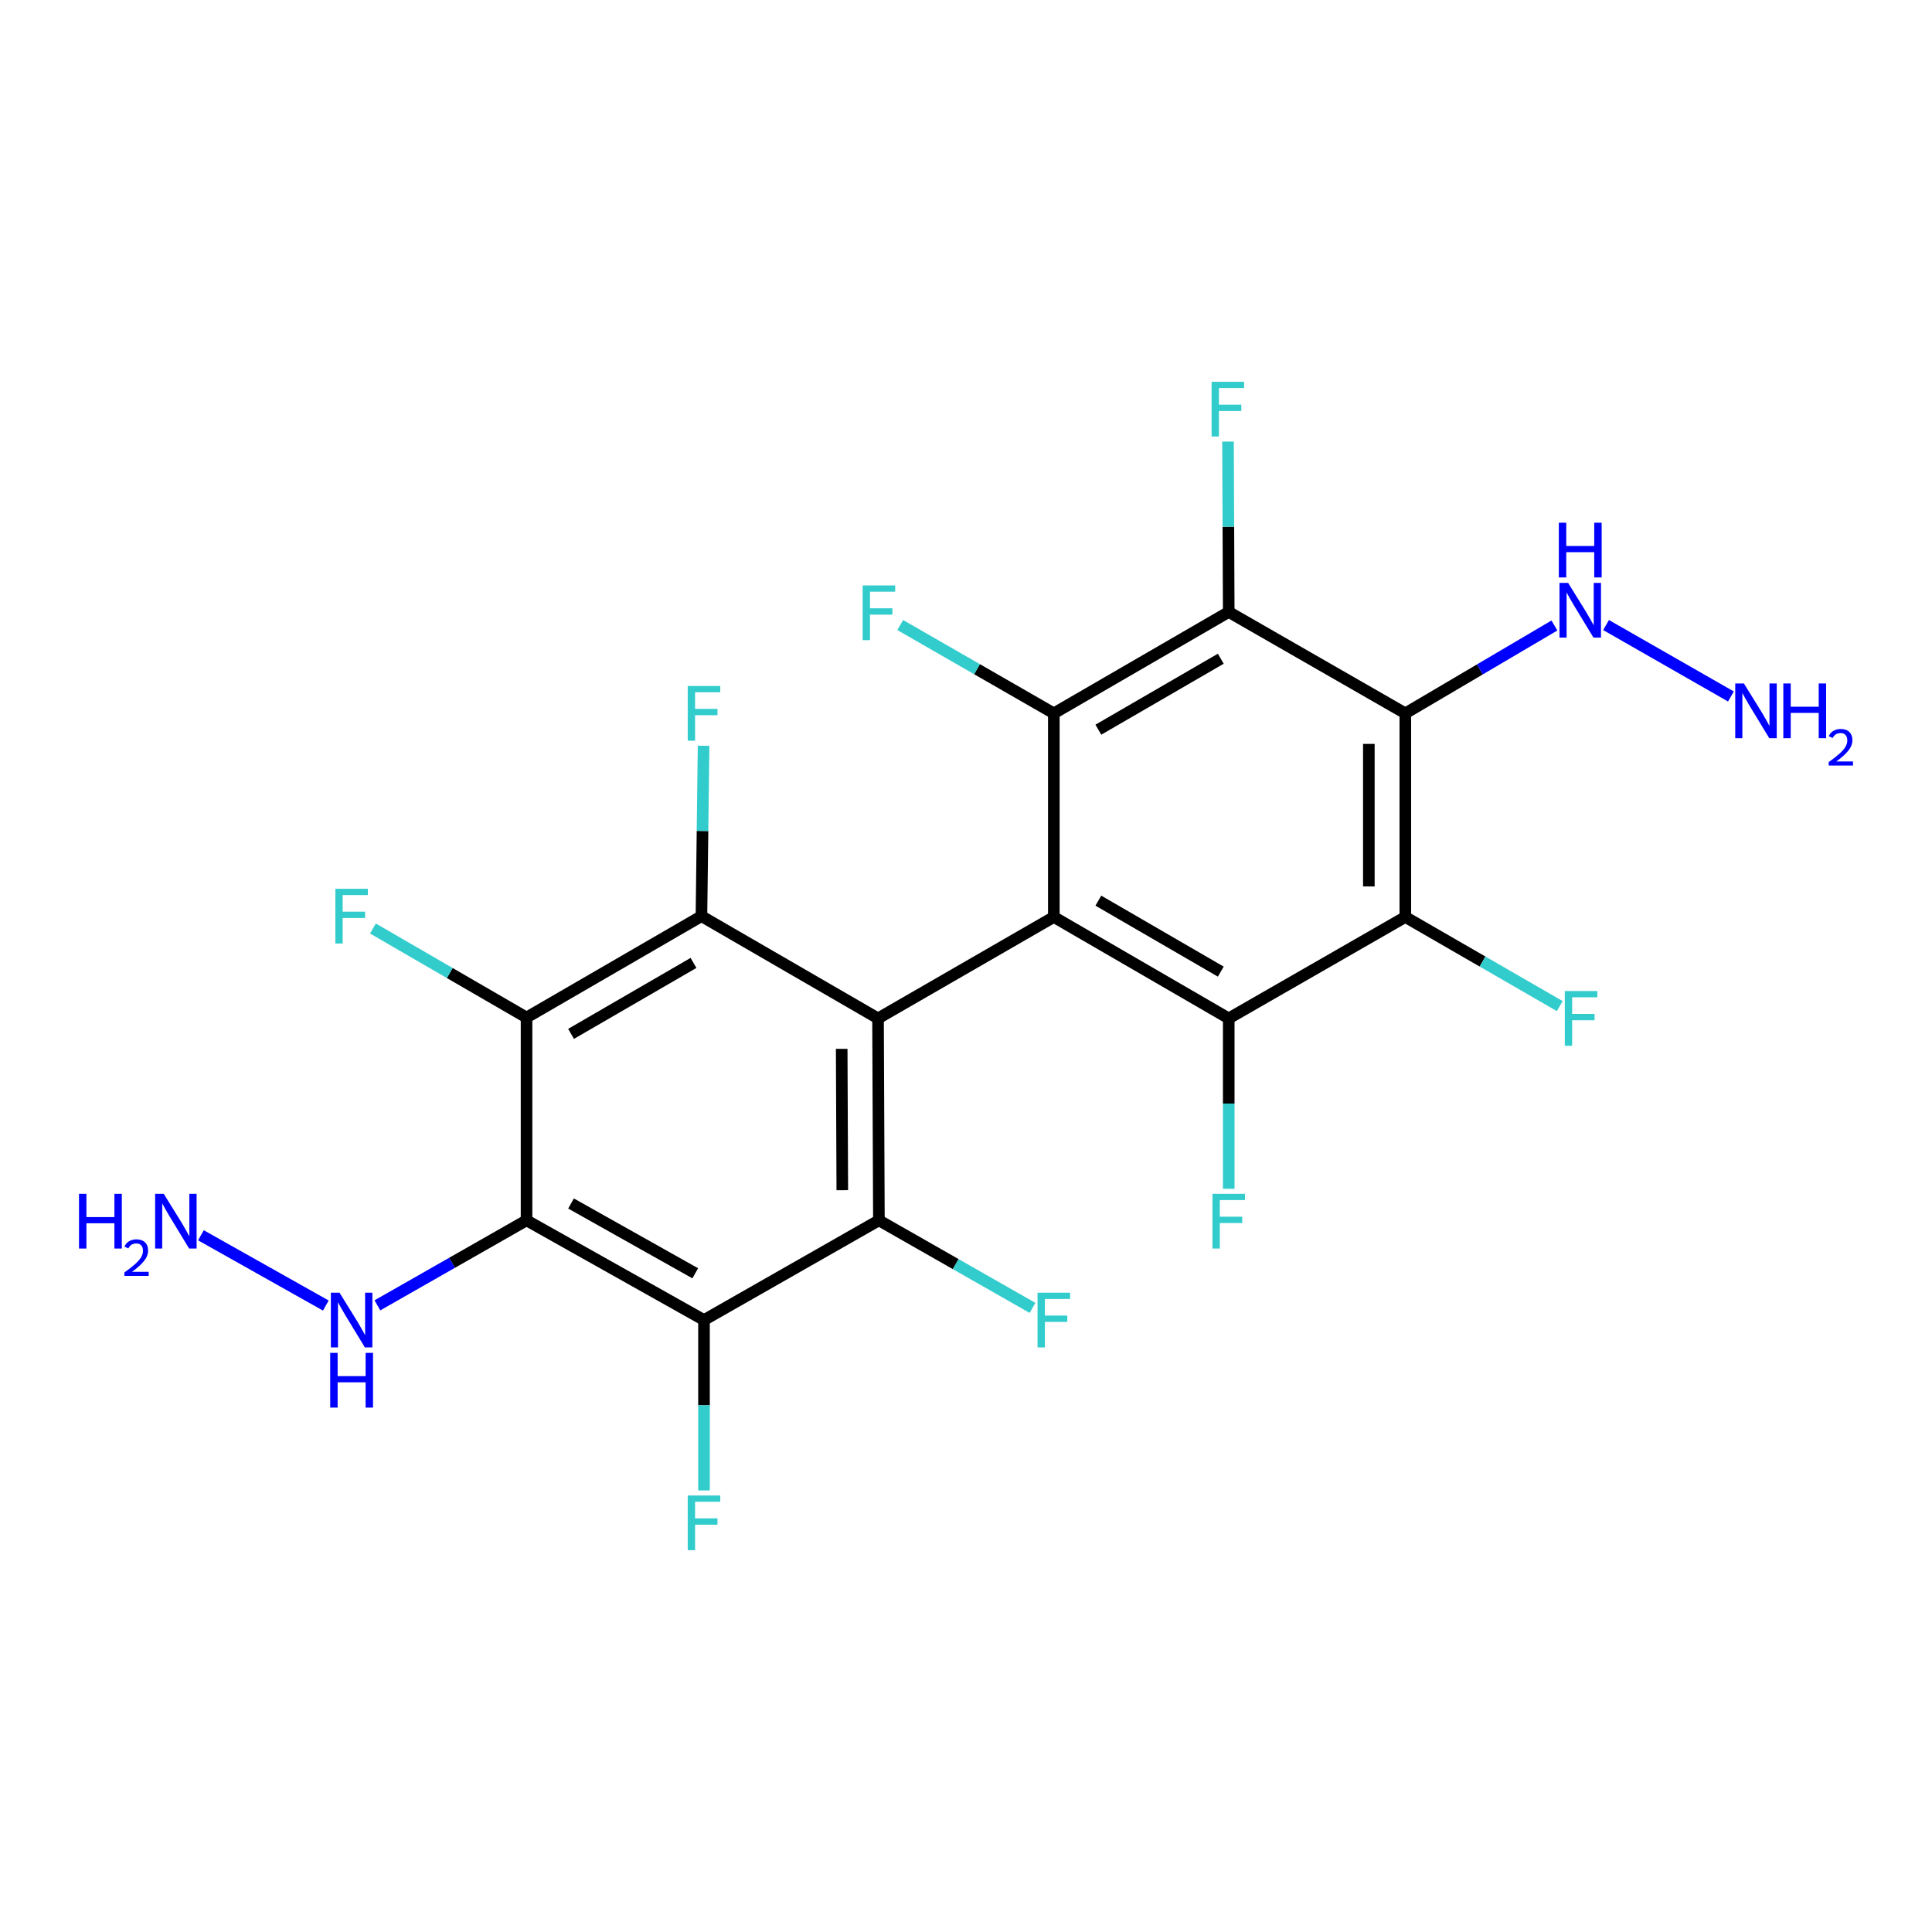 <?xml version='1.0' encoding='iso-8859-1'?>
<svg version='1.1' baseProfile='full'
              xmlns='http://www.w3.org/2000/svg'
                      xmlns:rdkit='http://www.rdkit.org/xml'
                      xmlns:xlink='http://www.w3.org/1999/xlink'
                  xml:space='preserve'
width='1000px' height='1000px' viewBox='0 0 1000 1000'>
<!-- END OF HEADER -->
<rect style='opacity:1.0;fill:#FFFFFF;stroke:none' width='1000' height='1000' x='0' y='0'> </rect>
<path class='bond-0' d='M 545.459,474.63 L 454.468,527.121' style='fill:none;fill-rule:evenodd;stroke:#000000;stroke-width:6px;stroke-linecap:butt;stroke-linejoin:miter;stroke-opacity:1' />
<path class='bond-3' d='M 545.459,474.63 L 545.459,369.228' style='fill:none;fill-rule:evenodd;stroke:#000000;stroke-width:6px;stroke-linecap:butt;stroke-linejoin:miter;stroke-opacity:1' />
<path class='bond-5' d='M 545.459,474.63 L 635.99,527.121' style='fill:none;fill-rule:evenodd;stroke:#000000;stroke-width:6px;stroke-linecap:butt;stroke-linejoin:miter;stroke-opacity:1' />
<path class='bond-5' d='M 568.508,466.173 L 631.879,502.916' style='fill:none;fill-rule:evenodd;stroke:#000000;stroke-width:6px;stroke-linecap:butt;stroke-linejoin:miter;stroke-opacity:1' />
<path class='bond-4' d='M 454.468,527.121 L 363.067,474.2' style='fill:none;fill-rule:evenodd;stroke:#000000;stroke-width:6px;stroke-linecap:butt;stroke-linejoin:miter;stroke-opacity:1' />
<path class='bond-6' d='M 454.468,527.121 L 454.919,631.642' style='fill:none;fill-rule:evenodd;stroke:#000000;stroke-width:6px;stroke-linecap:butt;stroke-linejoin:miter;stroke-opacity:1' />
<path class='bond-6' d='M 435.658,542.881 L 435.973,616.045' style='fill:none;fill-rule:evenodd;stroke:#000000;stroke-width:6px;stroke-linecap:butt;stroke-linejoin:miter;stroke-opacity:1' />
<path class='bond-1' d='M 727.39,369.228 L 727.39,474.63' style='fill:none;fill-rule:evenodd;stroke:#000000;stroke-width:6px;stroke-linecap:butt;stroke-linejoin:miter;stroke-opacity:1' />
<path class='bond-1' d='M 708.512,385.039 L 708.512,458.82' style='fill:none;fill-rule:evenodd;stroke:#000000;stroke-width:6px;stroke-linecap:butt;stroke-linejoin:miter;stroke-opacity:1' />
<path class='bond-11' d='M 727.39,369.228 L 765.977,346.491' style='fill:none;fill-rule:evenodd;stroke:#000000;stroke-width:6px;stroke-linecap:butt;stroke-linejoin:miter;stroke-opacity:1' />
<path class='bond-11' d='M 765.977,346.491 L 804.564,323.754' style='fill:none;fill-rule:evenodd;stroke:#0000FF;stroke-width:6px;stroke-linecap:butt;stroke-linejoin:miter;stroke-opacity:1' />
<path class='bond-23' d='M 727.39,369.228 L 635.99,316.748' style='fill:none;fill-rule:evenodd;stroke:#000000;stroke-width:6px;stroke-linecap:butt;stroke-linejoin:miter;stroke-opacity:1' />
<path class='bond-2' d='M 272.537,631.642 L 364.389,683.252' style='fill:none;fill-rule:evenodd;stroke:#000000;stroke-width:6px;stroke-linecap:butt;stroke-linejoin:miter;stroke-opacity:1' />
<path class='bond-2' d='M 295.562,622.926 L 359.858,659.053' style='fill:none;fill-rule:evenodd;stroke:#000000;stroke-width:6px;stroke-linecap:butt;stroke-linejoin:miter;stroke-opacity:1' />
<path class='bond-12' d='M 272.537,631.642 L 233.939,653.644' style='fill:none;fill-rule:evenodd;stroke:#000000;stroke-width:6px;stroke-linecap:butt;stroke-linejoin:miter;stroke-opacity:1' />
<path class='bond-12' d='M 233.939,653.644 L 195.342,675.645' style='fill:none;fill-rule:evenodd;stroke:#0000FF;stroke-width:6px;stroke-linecap:butt;stroke-linejoin:miter;stroke-opacity:1' />
<path class='bond-24' d='M 272.537,631.642 L 272.537,526.67' style='fill:none;fill-rule:evenodd;stroke:#000000;stroke-width:6px;stroke-linecap:butt;stroke-linejoin:miter;stroke-opacity:1' />
<path class='bond-8' d='M 545.459,369.228 L 635.99,316.748' style='fill:none;fill-rule:evenodd;stroke:#000000;stroke-width:6px;stroke-linecap:butt;stroke-linejoin:miter;stroke-opacity:1' />
<path class='bond-8' d='M 568.507,377.688 L 631.878,340.952' style='fill:none;fill-rule:evenodd;stroke:#000000;stroke-width:6px;stroke-linecap:butt;stroke-linejoin:miter;stroke-opacity:1' />
<path class='bond-14' d='M 545.459,369.228 L 505.705,346.374' style='fill:none;fill-rule:evenodd;stroke:#000000;stroke-width:6px;stroke-linecap:butt;stroke-linejoin:miter;stroke-opacity:1' />
<path class='bond-14' d='M 505.705,346.374 L 465.95,323.519' style='fill:none;fill-rule:evenodd;stroke:#33CCCC;stroke-width:6px;stroke-linecap:butt;stroke-linejoin:miter;stroke-opacity:1' />
<path class='bond-7' d='M 363.067,474.2 L 272.537,526.67' style='fill:none;fill-rule:evenodd;stroke:#000000;stroke-width:6px;stroke-linecap:butt;stroke-linejoin:miter;stroke-opacity:1' />
<path class='bond-7' d='M 358.954,498.404 L 295.583,535.133' style='fill:none;fill-rule:evenodd;stroke:#000000;stroke-width:6px;stroke-linecap:butt;stroke-linejoin:miter;stroke-opacity:1' />
<path class='bond-16' d='M 363.067,474.2 L 363.622,430.107' style='fill:none;fill-rule:evenodd;stroke:#000000;stroke-width:6px;stroke-linecap:butt;stroke-linejoin:miter;stroke-opacity:1' />
<path class='bond-16' d='M 363.622,430.107 L 364.177,386.013' style='fill:none;fill-rule:evenodd;stroke:#33CCCC;stroke-width:6px;stroke-linecap:butt;stroke-linejoin:miter;stroke-opacity:1' />
<path class='bond-10' d='M 635.99,527.121 L 727.39,474.63' style='fill:none;fill-rule:evenodd;stroke:#000000;stroke-width:6px;stroke-linecap:butt;stroke-linejoin:miter;stroke-opacity:1' />
<path class='bond-13' d='M 635.99,527.121 L 635.99,571.21' style='fill:none;fill-rule:evenodd;stroke:#000000;stroke-width:6px;stroke-linecap:butt;stroke-linejoin:miter;stroke-opacity:1' />
<path class='bond-13' d='M 635.99,571.21 L 635.99,615.299' style='fill:none;fill-rule:evenodd;stroke:#33CCCC;stroke-width:6px;stroke-linecap:butt;stroke-linejoin:miter;stroke-opacity:1' />
<path class='bond-9' d='M 454.919,631.642 L 364.389,683.252' style='fill:none;fill-rule:evenodd;stroke:#000000;stroke-width:6px;stroke-linecap:butt;stroke-linejoin:miter;stroke-opacity:1' />
<path class='bond-15' d='M 454.919,631.642 L 494.676,654.305' style='fill:none;fill-rule:evenodd;stroke:#000000;stroke-width:6px;stroke-linecap:butt;stroke-linejoin:miter;stroke-opacity:1' />
<path class='bond-15' d='M 494.676,654.305 L 534.434,676.968' style='fill:none;fill-rule:evenodd;stroke:#33CCCC;stroke-width:6px;stroke-linecap:butt;stroke-linejoin:miter;stroke-opacity:1' />
<path class='bond-20' d='M 272.537,526.67 L 232.785,503.633' style='fill:none;fill-rule:evenodd;stroke:#000000;stroke-width:6px;stroke-linecap:butt;stroke-linejoin:miter;stroke-opacity:1' />
<path class='bond-20' d='M 232.785,503.633 L 193.032,480.596' style='fill:none;fill-rule:evenodd;stroke:#33CCCC;stroke-width:6px;stroke-linecap:butt;stroke-linejoin:miter;stroke-opacity:1' />
<path class='bond-18' d='M 635.99,316.748 L 635.8,272.654' style='fill:none;fill-rule:evenodd;stroke:#000000;stroke-width:6px;stroke-linecap:butt;stroke-linejoin:miter;stroke-opacity:1' />
<path class='bond-18' d='M 635.8,272.654 L 635.611,228.56' style='fill:none;fill-rule:evenodd;stroke:#33CCCC;stroke-width:6px;stroke-linecap:butt;stroke-linejoin:miter;stroke-opacity:1' />
<path class='bond-17' d='M 364.389,683.252 L 364.389,727.346' style='fill:none;fill-rule:evenodd;stroke:#000000;stroke-width:6px;stroke-linecap:butt;stroke-linejoin:miter;stroke-opacity:1' />
<path class='bond-17' d='M 364.389,727.346 L 364.389,771.44' style='fill:none;fill-rule:evenodd;stroke:#33CCCC;stroke-width:6px;stroke-linecap:butt;stroke-linejoin:miter;stroke-opacity:1' />
<path class='bond-19' d='M 727.39,474.63 L 767.353,497.689' style='fill:none;fill-rule:evenodd;stroke:#000000;stroke-width:6px;stroke-linecap:butt;stroke-linejoin:miter;stroke-opacity:1' />
<path class='bond-19' d='M 767.353,497.689 L 807.315,520.748' style='fill:none;fill-rule:evenodd;stroke:#33CCCC;stroke-width:6px;stroke-linecap:butt;stroke-linejoin:miter;stroke-opacity:1' />
<path class='bond-21' d='M 831.291,323.52 L 895.926,360.495' style='fill:none;fill-rule:evenodd;stroke:#0000FF;stroke-width:6px;stroke-linecap:butt;stroke-linejoin:miter;stroke-opacity:1' />
<path class='bond-22' d='M 168.647,675.743 L 103.992,639.376' style='fill:none;fill-rule:evenodd;stroke:#0000FF;stroke-width:6px;stroke-linecap:butt;stroke-linejoin:miter;stroke-opacity:1' />
<path  class='atom-12' d='M 811.671 301.717
L 820.951 316.717
Q 821.871 318.197, 823.351 320.877
Q 824.831 323.557, 824.911 323.717
L 824.911 301.717
L 828.671 301.717
L 828.671 330.037
L 824.791 330.037
L 814.831 313.637
Q 813.671 311.717, 812.431 309.517
Q 811.231 307.317, 810.871 306.637
L 810.871 330.037
L 807.191 330.037
L 807.191 301.717
L 811.671 301.717
' fill='#0000FF'/>
<path  class='atom-12' d='M 806.851 270.565
L 810.691 270.565
L 810.691 282.605
L 825.171 282.605
L 825.171 270.565
L 829.011 270.565
L 829.011 298.885
L 825.171 298.885
L 825.171 285.805
L 810.691 285.805
L 810.691 298.885
L 806.851 298.885
L 806.851 270.565
' fill='#0000FF'/>
<path  class='atom-13' d='M 175.736 669.092
L 185.016 684.092
Q 185.936 685.572, 187.416 688.252
Q 188.896 690.932, 188.976 691.092
L 188.976 669.092
L 192.736 669.092
L 192.736 697.412
L 188.856 697.412
L 178.896 681.012
Q 177.736 679.092, 176.496 676.892
Q 175.296 674.692, 174.936 674.012
L 174.936 697.412
L 171.256 697.412
L 171.256 669.092
L 175.736 669.092
' fill='#0000FF'/>
<path  class='atom-13' d='M 170.916 700.244
L 174.756 700.244
L 174.756 712.284
L 189.236 712.284
L 189.236 700.244
L 193.076 700.244
L 193.076 728.564
L 189.236 728.564
L 189.236 715.484
L 174.756 715.484
L 174.756 728.564
L 170.916 728.564
L 170.916 700.244
' fill='#0000FF'/>
<path  class='atom-14' d='M 627.57 617.923
L 644.41 617.923
L 644.41 621.163
L 631.37 621.163
L 631.37 629.763
L 642.97 629.763
L 642.97 633.043
L 631.37 633.043
L 631.37 646.243
L 627.57 646.243
L 627.57 617.923
' fill='#33CCCC'/>
<path  class='atom-15' d='M 446.499 303.018
L 463.339 303.018
L 463.339 306.258
L 450.299 306.258
L 450.299 314.858
L 461.899 314.858
L 461.899 318.138
L 450.299 318.138
L 450.299 331.338
L 446.499 331.338
L 446.499 303.018
' fill='#33CCCC'/>
<path  class='atom-16' d='M 537.039 669.092
L 553.879 669.092
L 553.879 672.332
L 540.839 672.332
L 540.839 680.932
L 552.439 680.932
L 552.439 684.212
L 540.839 684.212
L 540.839 697.412
L 537.039 697.412
L 537.039 669.092
' fill='#33CCCC'/>
<path  class='atom-17' d='M 355.969 355.068
L 372.809 355.068
L 372.809 358.308
L 359.769 358.308
L 359.769 366.908
L 371.369 366.908
L 371.369 370.188
L 359.769 370.188
L 359.769 383.388
L 355.969 383.388
L 355.969 355.068
' fill='#33CCCC'/>
<path  class='atom-18' d='M 355.969 774.064
L 372.809 774.064
L 372.809 777.304
L 359.769 777.304
L 359.769 785.904
L 371.369 785.904
L 371.369 789.184
L 359.769 789.184
L 359.769 802.384
L 355.969 802.384
L 355.969 774.064
' fill='#33CCCC'/>
<path  class='atom-19' d='M 627.119 197.616
L 643.959 197.616
L 643.959 200.856
L 630.919 200.856
L 630.919 209.456
L 642.519 209.456
L 642.519 212.736
L 630.919 212.736
L 630.919 225.936
L 627.119 225.936
L 627.119 197.616
' fill='#33CCCC'/>
<path  class='atom-20' d='M 809.941 512.961
L 826.781 512.961
L 826.781 516.201
L 813.741 516.201
L 813.741 524.801
L 825.341 524.801
L 825.341 528.081
L 813.741 528.081
L 813.741 541.281
L 809.941 541.281
L 809.941 512.961
' fill='#33CCCC'/>
<path  class='atom-21' d='M 173.576 460.04
L 190.416 460.04
L 190.416 463.28
L 177.376 463.28
L 177.376 471.88
L 188.976 471.88
L 188.976 475.16
L 177.376 475.16
L 177.376 488.36
L 173.576 488.36
L 173.576 460.04
' fill='#33CCCC'/>
<path  class='atom-22' d='M 902.642 353.757
L 911.922 368.757
Q 912.842 370.237, 914.322 372.917
Q 915.802 375.597, 915.882 375.757
L 915.882 353.757
L 919.642 353.757
L 919.642 382.077
L 915.762 382.077
L 905.802 365.677
Q 904.642 363.757, 903.402 361.557
Q 902.202 359.357, 901.842 358.677
L 901.842 382.077
L 898.162 382.077
L 898.162 353.757
L 902.642 353.757
' fill='#0000FF'/>
<path  class='atom-22' d='M 923.042 353.757
L 926.882 353.757
L 926.882 365.797
L 941.362 365.797
L 941.362 353.757
L 945.202 353.757
L 945.202 382.077
L 941.362 382.077
L 941.362 368.997
L 926.882 368.997
L 926.882 382.077
L 923.042 382.077
L 923.042 353.757
' fill='#0000FF'/>
<path  class='atom-22' d='M 946.574 381.084
Q 947.261 379.315, 948.898 378.338
Q 950.534 377.335, 952.805 377.335
Q 955.63 377.335, 957.214 378.866
Q 958.798 380.397, 958.798 383.117
Q 958.798 385.889, 956.738 388.476
Q 954.706 391.063, 950.482 394.125
L 959.114 394.125
L 959.114 396.237
L 946.522 396.237
L 946.522 394.469
Q 950.006 391.987, 952.066 390.139
Q 954.151 388.291, 955.154 386.628
Q 956.158 384.965, 956.158 383.249
Q 956.158 381.453, 955.26 380.45
Q 954.362 379.447, 952.805 379.447
Q 951.3 379.447, 950.297 380.054
Q 949.294 380.661, 948.581 382.008
L 946.574 381.084
' fill='#0000FF'/>
<path  class='atom-23' d='M 40.893 617.923
L 44.733 617.923
L 44.733 629.963
L 59.213 629.963
L 59.213 617.923
L 63.053 617.923
L 63.053 646.243
L 59.213 646.243
L 59.213 633.163
L 44.733 633.163
L 44.733 646.243
L 40.893 646.243
L 40.893 617.923
' fill='#0000FF'/>
<path  class='atom-23' d='M 64.426 645.249
Q 65.112 643.48, 66.749 642.503
Q 68.386 641.5, 70.656 641.5
Q 73.481 641.5, 75.065 643.031
Q 76.649 644.563, 76.649 647.282
Q 76.649 650.054, 74.59 652.641
Q 72.557 655.228, 68.333 658.291
L 76.966 658.291
L 76.966 660.403
L 64.373 660.403
L 64.373 658.634
Q 67.858 656.152, 69.917 654.304
Q 72.002 652.456, 73.006 650.793
Q 74.009 649.13, 74.009 647.414
Q 74.009 645.619, 73.111 644.615
Q 72.214 643.612, 70.656 643.612
Q 69.151 643.612, 68.148 644.219
Q 67.145 644.827, 66.432 646.173
L 64.426 645.249
' fill='#0000FF'/>
<path  class='atom-23' d='M 84.766 617.923
L 94.046 632.923
Q 94.966 634.403, 96.446 637.083
Q 97.926 639.763, 98.006 639.923
L 98.006 617.923
L 101.766 617.923
L 101.766 646.243
L 97.886 646.243
L 87.926 629.843
Q 86.766 627.923, 85.526 625.723
Q 84.326 623.523, 83.966 622.843
L 83.966 646.243
L 80.286 646.243
L 80.286 617.923
L 84.766 617.923
' fill='#0000FF'/>
</svg>
